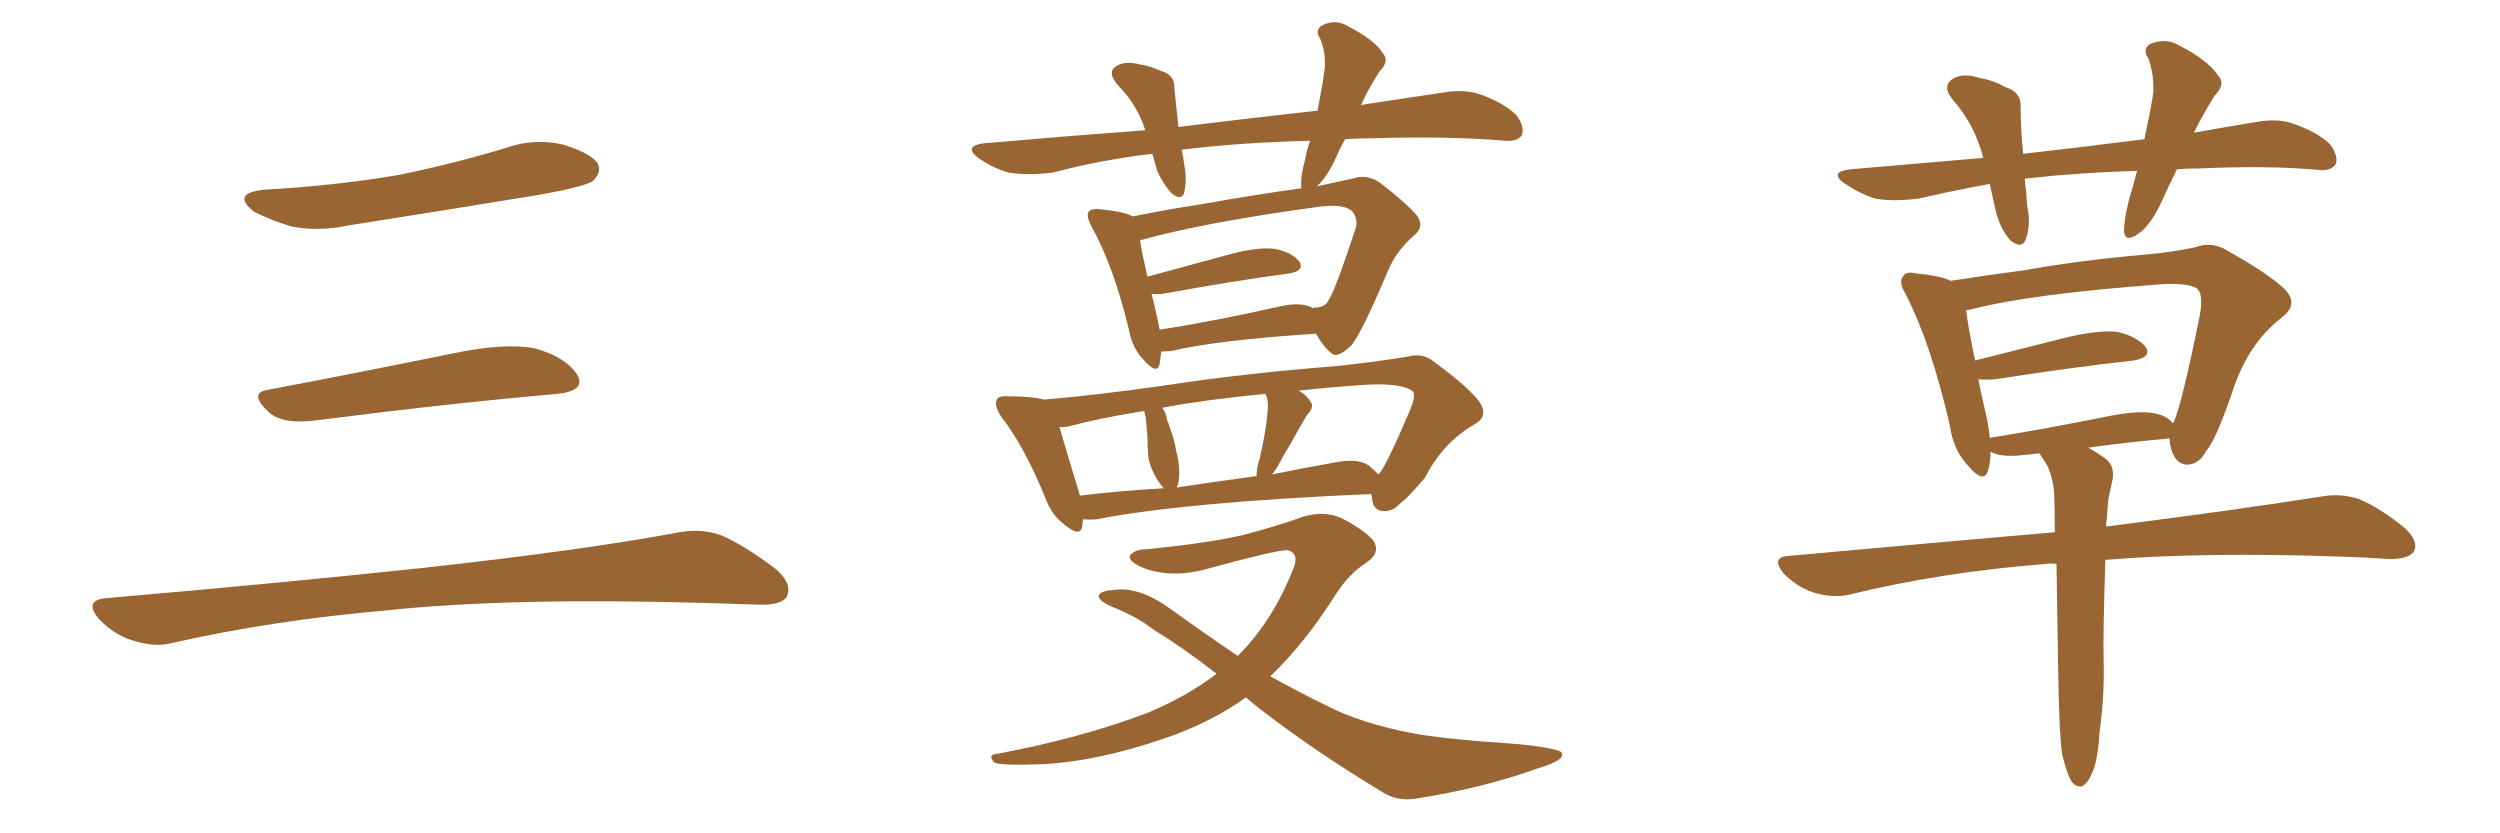 <svg xmlns="http://www.w3.org/2000/svg" xmlns:xlink="http://www.w3.org/1999/xlink" width="450" height="150"><path fill="#996633" padding="10" d="M47.75 34.13L47.75 34.13Q60.64 33.40 71.78 31.49L71.78 31.49Q81.74 29.44 90.97 26.66L90.97 26.66Q96.24 24.76 101.51 26.07L101.51 26.07Q106.64 27.69 107.67 29.59L107.67 29.59Q108.25 31.05 106.79 32.52L106.79 32.52Q105.47 33.54 97.41 35.01L97.41 35.01Q79.54 37.94 62.70 40.58L62.70 40.58Q57.13 41.75 52.29 40.72L52.29 40.72Q48.49 39.55 45.70 38.09L45.70 38.09Q41.46 34.72 47.75 34.13ZM48.19 70.17L48.19 70.17Q63.72 67.24 81.74 63.57L81.74 63.57Q90.97 61.67 96.24 62.70L96.24 62.70Q101.66 64.16 103.86 67.38L103.86 67.38Q105.62 70.31 100.34 70.90L100.34 70.90Q81.59 72.51 56.40 75.73L56.40 75.73Q50.98 76.32 48.63 74.41L48.63 74.41Q44.53 70.75 48.19 70.17ZM19.04 107.67L19.04 107.67L19.04 107.67Q49.80 105.03 75.88 102.25L75.88 102.25Q105.18 99.02 122.31 95.80L122.31 95.80Q126.27 95.07 129.93 96.39L129.93 96.39Q134.18 98.29 139.60 102.39L139.60 102.39Q142.68 105.03 141.65 107.37L141.65 107.37Q140.63 108.98 136.67 108.84L136.67 108.84Q132.28 108.69 127.29 108.54L127.29 108.54Q91.41 107.52 69.73 109.86L69.73 109.86Q49.22 111.62 31.05 115.72L31.05 115.72Q27.98 116.60 23.88 115.28L23.88 115.28Q20.51 114.26 17.87 111.47L17.87 111.47Q14.94 108.11 19.04 107.67ZM209.03 63.28L209.03 63.28Q208.89 64.45 208.74 65.48L208.74 65.48Q208.30 67.53 205.96 64.89L205.96 64.89Q203.76 62.70 203.17 59.18L203.17 59.18Q200.39 47.75 196.44 40.72L196.44 40.72Q195.41 38.67 196.00 38.09L196.00 38.09Q196.44 37.50 197.90 37.65L197.90 37.65Q202.44 38.09 203.91 38.96L203.91 38.96Q209.47 37.79 216.21 36.77L216.21 36.77Q226.03 35.01 233.64 33.98L233.64 33.98Q234.08 33.84 234.23 33.98L234.23 33.98Q234.23 33.69 234.23 33.54L234.23 33.54Q234.08 31.64 234.96 28.56L234.96 28.56Q235.25 26.81 235.84 25.34L235.84 25.34Q223.39 25.63 212.70 26.95L212.70 26.95Q212.99 28.13 213.13 29.44L213.13 29.44Q213.72 32.37 213.13 34.72L213.13 34.72Q212.70 36.18 210.94 34.86L210.94 34.86Q209.33 33.11 208.30 30.76L208.30 30.76Q207.86 29.15 207.42 27.69L207.42 27.69Q198.49 28.71 189.55 31.05L189.55 31.05Q185.01 31.64 181.49 31.05L181.49 31.05Q178.86 30.32 176.07 28.42L176.07 28.42Q173.29 26.22 177.25 25.78L177.25 25.78Q192.33 24.46 206.10 23.44L206.10 23.44Q206.10 23.29 206.10 23.29L206.10 23.29Q204.64 18.75 201.12 15.23L201.12 15.23Q199.07 12.74 201.27 11.72L201.27 11.72Q202.73 10.99 205.08 11.57L205.08 11.57Q206.98 11.87 208.89 12.74L208.89 12.74Q211.52 13.48 211.38 15.82L211.38 15.82Q211.67 18.75 212.11 22.85L212.11 22.85Q225.15 21.24 237.16 19.92L237.16 19.92Q238.04 15.38 238.48 12.16L238.48 12.16Q238.62 9.23 237.60 6.88L237.60 6.88Q236.57 5.42 238.04 4.54L238.04 4.54Q240.38 3.37 242.58 4.69L242.58 4.69Q247.41 7.18 248.88 9.52L248.88 9.52Q250.20 10.99 248.29 12.89L248.29 12.89Q246.24 16.11 245.21 18.46L245.21 18.46Q245.07 18.75 244.92 18.90L244.92 18.90Q252.54 17.72 259.57 16.70L259.57 16.70Q263.38 15.97 266.46 16.99L266.46 16.99Q270.56 18.46 272.90 20.65L272.90 20.65Q274.51 22.85 273.93 24.32L273.93 24.32Q273.19 25.49 271.00 25.34L271.00 25.34Q260.89 24.46 246.68 24.90L246.68 24.90Q244.34 24.90 242.14 25.05L242.14 25.05Q241.11 26.81 240.53 28.27L240.53 28.27Q238.77 32.08 237.01 33.54L237.01 33.54Q240.97 32.67 243.75 32.08L243.75 32.08Q245.95 31.35 248.29 32.81L248.29 32.81Q253.27 36.62 255.18 38.96L255.18 38.96Q256.35 40.87 254.59 42.33L254.59 42.33Q251.22 45.26 249.76 48.93L249.76 48.93L249.76 48.93Q244.92 60.35 243.16 62.26L243.16 62.26Q240.67 64.60 239.65 63.57L239.65 63.57Q238.18 62.40 236.87 60.06L236.87 60.06Q219.14 61.23 211.08 63.13L211.08 63.13Q209.91 63.28 209.03 63.28ZM236.13 55.37L236.13 55.37Q236.13 55.37 236.28 55.52L236.28 55.52Q236.43 55.37 236.57 55.37L236.57 55.37Q238.62 55.37 239.21 53.91L239.21 53.91Q240.38 52.15 244.04 41.02L244.04 41.02Q244.48 39.55 243.46 38.09L243.46 38.09Q241.99 36.62 237.45 37.21L237.45 37.21Q216.94 39.99 205.37 43.21L205.37 43.21Q205.22 43.21 205.22 43.36L205.22 43.36Q205.52 45.41 206.54 49.80L206.54 49.80Q213.57 47.90 221.63 45.70L221.63 45.70Q226.76 44.38 229.54 44.82L229.54 44.82Q232.62 45.41 233.94 47.17L233.94 47.17Q234.81 48.78 232.03 49.22L232.03 49.22Q222.22 50.54 209.33 52.88L209.33 52.88Q208.15 53.03 207.28 52.88L207.28 52.88Q207.86 55.08 208.45 57.86L208.45 57.86Q208.59 58.74 208.74 59.33L208.74 59.33Q218.41 57.86 230.71 55.08L230.71 55.08Q234.23 54.35 236.13 55.37ZM194.97 93.46L194.97 93.46Q194.82 94.04 194.82 94.63L194.82 94.63Q194.53 96.97 191.31 94.19L191.31 94.19Q189.26 92.58 188.23 89.79L188.23 89.79Q184.42 80.42 180.32 75.15L180.32 75.15Q178.86 72.95 179.44 71.92L179.44 71.92Q179.74 71.19 181.64 71.34L181.64 71.34Q185.74 71.34 187.94 71.92L187.94 71.92Q196.88 71.19 209.33 69.43L209.33 69.43Q223.54 67.24 240.23 65.92L240.23 65.92Q247.41 65.19 253.56 64.16L253.56 64.16Q256.20 63.43 258.40 65.33L258.40 65.33Q264.40 69.73 266.31 72.36L266.31 72.36Q268.07 75 265.28 76.46L265.28 76.46Q259.72 79.69 256.49 85.99L256.49 85.99Q253.13 89.94 252.10 90.53L252.10 90.53Q250.78 92.14 248.88 91.99L248.88 91.99Q247.12 91.85 246.97 89.65L246.97 89.65Q246.83 89.06 246.83 88.92L246.83 88.92Q213.28 90.38 197.46 93.46L197.46 93.46Q196.00 93.60 194.97 93.46ZM246.39 83.79L246.39 83.79Q247.56 84.81 248.14 85.40L248.14 85.40Q248.14 85.25 248.29 85.25L248.29 85.25Q249.76 83.35 253.86 73.68L253.86 73.68Q255.03 70.90 254.15 70.31L254.15 70.31Q251.95 68.85 245.36 69.29L245.36 69.29Q239.06 69.73 233.79 70.31L233.79 70.31Q235.25 71.19 235.84 72.22L235.84 72.22Q236.72 73.24 235.25 74.71L235.25 74.71Q234.23 76.46 233.64 77.49L233.64 77.49Q232.18 80.13 230.86 82.32L230.86 82.32Q229.83 84.38 228.96 85.40L228.96 85.40Q234.67 84.23 240.53 83.20L240.53 83.20Q244.48 82.47 246.39 83.79ZM211.82 87.74L211.82 87.74Q218.70 86.72 226.17 85.69L226.17 85.69Q226.17 84.23 226.76 82.47L226.76 82.47Q228.08 76.76 228.22 73.10L228.22 73.10Q228.22 71.78 227.78 70.90L227.78 70.90Q217.09 71.92 209.18 73.39L209.18 73.39Q209.91 74.27 210.06 75.59L210.06 75.59Q210.35 76.17 210.50 76.76L210.50 76.76Q211.52 79.54 211.67 81.01L211.67 81.01Q212.55 84.08 212.11 86.87L212.11 86.87Q211.96 87.30 211.82 87.74ZM194.38 89.21L194.38 89.21Q201.56 88.33 209.47 87.89L209.47 87.89Q208.59 86.87 208.01 85.84L208.01 85.84Q206.84 83.64 206.69 82.18L206.69 82.18Q206.54 80.42 206.54 78.52L206.54 78.52Q206.40 76.76 206.25 75.29L206.25 75.29Q206.10 74.56 205.96 73.97L205.96 73.97Q197.75 75.29 192.33 76.76L192.33 76.76Q191.31 76.90 190.72 76.90L190.72 76.90Q191.75 80.57 194.09 88.18L194.09 88.18Q194.24 88.62 194.38 89.21ZM224.27 125.54L224.27 125.54L224.27 125.54Q217.68 130.22 209.33 133.01L209.33 133.01Q197.75 136.96 187.94 137.55L187.94 137.55Q180.03 137.84 179.00 137.26L179.00 137.26Q177.54 135.79 179.74 135.64L179.74 135.64Q194.53 132.86 206.54 128.32L206.54 128.32Q213.57 125.39 218.99 121.29L218.99 121.29Q212.99 116.60 207.71 113.38L207.71 113.38Q204.49 110.89 199.95 109.13L199.95 109.13Q197.75 108.11 197.75 107.23L197.75 107.23Q198.05 106.35 200.39 106.20L200.39 106.20Q204.93 105.47 210.64 109.57L210.64 109.57Q216.94 114.11 222.80 118.07L222.80 118.07Q229.39 111.47 233.06 101.66L233.06 101.66Q233.64 99.46 231.74 99.02L231.74 99.02Q229.69 99.02 217.82 102.25L217.82 102.25Q210.79 104.30 205.52 102.10L205.52 102.10Q202.88 100.93 203.47 99.90L203.47 99.90Q204.35 98.88 206.25 98.88L206.25 98.88Q216.80 97.85 223.39 96.39L223.39 96.39Q229.69 94.78 234.52 93.02L234.52 93.02Q238.48 91.85 241.55 93.31L241.55 93.31Q245.80 95.51 247.27 97.41L247.27 97.41Q248.58 99.61 245.80 101.37L245.80 101.37Q242.72 103.42 240.38 107.08L240.38 107.08Q234.81 115.87 228.66 121.73L228.66 121.73Q233.64 124.51 238.48 126.86L238.48 126.86Q244.78 130.22 255.03 132.13L255.03 132.13Q259.42 132.86 266.60 133.45L266.60 133.45Q271.44 133.74 275.54 134.18L275.54 134.18Q280.96 134.91 281.10 135.50L281.10 135.50Q281.84 136.82 276.86 138.28L276.86 138.28Q267.19 141.80 255.18 143.70L255.18 143.70Q251.37 144.43 248.29 142.24L248.29 142.24Q236.43 135.06 226.76 127.59L226.76 127.59Q225.29 126.42 224.27 125.54ZM384.67 30.76L384.67 30.76Q374.41 31.05 365.19 32.08L365.19 32.08Q364.60 32.08 364.45 32.23L364.45 32.23Q364.75 34.42 364.89 37.06L364.89 37.06Q365.63 40.43 364.60 43.21L364.60 43.21Q363.87 44.82 361.96 43.36L361.96 43.36Q360.21 41.46 359.33 38.38L359.33 38.38Q358.74 35.74 358.15 33.11L358.15 33.11Q351.71 34.28 345.41 35.74L345.41 35.74Q340.72 36.33 337.50 35.74L337.50 35.74Q334.72 34.86 331.93 32.96L331.93 32.96Q329.15 30.91 333.11 30.47L333.11 30.47Q345.41 29.44 356.98 28.42L356.98 28.42Q355.52 22.56 351.56 18.02L351.56 18.02Q349.22 15.23 352.00 13.92L352.00 13.92Q353.76 13.18 356.40 14.06L356.40 14.06Q358.59 14.36 360.94 15.67L360.94 15.67Q363.87 16.55 363.72 19.34L363.72 19.34Q363.72 23.14 364.16 27.69L364.16 27.69Q375.73 26.37 385.99 25.05L385.99 25.05Q387.01 20.36 387.60 16.70L387.60 16.70Q387.74 13.33 386.72 10.55L386.72 10.55Q385.55 8.94 387.01 7.91L387.01 7.91Q389.94 6.74 392.29 8.20L392.29 8.20Q397.41 10.84 399.17 13.48L399.17 13.48Q400.78 15.09 398.58 17.29L398.58 17.29Q396.24 21.09 394.92 23.88L394.92 23.88Q400.63 22.85 406.05 21.97L406.05 21.97Q410.01 21.24 412.79 22.27L412.79 22.27Q417.04 23.73 419.38 25.93L419.38 25.93Q421.00 28.13 420.41 29.59L420.41 29.59Q419.53 30.76 417.63 30.62L417.63 30.62Q408.69 29.74 395.95 30.32L395.95 30.32Q393.75 30.32 391.85 30.47L391.85 30.47Q390.38 33.40 389.36 35.74L389.36 35.74Q387.16 40.58 384.96 42.04L384.96 42.04Q382.47 43.80 382.32 41.60L382.32 41.60Q382.32 39.55 383.20 36.04L383.20 36.04Q384.08 33.11 384.67 30.76ZM377.93 131.69L377.93 131.69Q377.64 136.52 376.76 138.72L376.76 138.72Q375.88 140.92 374.85 141.50L374.85 141.50Q373.83 141.80 372.95 140.77L372.95 140.77Q372.07 139.45 371.19 135.79L371.19 135.79Q370.61 131.84 370.46 119.82L370.46 119.82Q370.31 109.57 370.17 101.51L370.17 101.51Q369.14 101.37 368.26 101.51L368.26 101.51Q349.37 102.98 332.67 107.08L332.67 107.08Q329.88 107.67 326.37 106.64L326.37 106.64Q323.44 105.62 321.09 103.27L321.09 103.27Q318.60 100.20 322.12 100.05L322.12 100.05Q347.75 97.71 369.87 95.80L369.87 95.80Q369.87 91.70 369.73 88.48L369.73 88.48Q369.43 85.55 368.41 83.64L368.41 83.64Q367.97 82.91 367.38 82.03L367.38 82.03Q367.09 81.74 367.09 81.59L367.09 81.59Q364.75 81.88 362.84 82.03L362.84 82.03Q359.77 82.18 358.30 81.30L358.30 81.30Q358.30 83.20 357.86 84.67L357.86 84.67Q357.13 87.16 354.35 83.94L354.35 83.94Q351.56 81.01 350.98 76.61L350.98 76.61Q347.61 61.96 343.07 53.03L343.07 53.03Q341.60 50.68 342.63 49.66L342.63 49.66Q343.07 48.78 344.97 49.22L344.97 49.22Q349.37 49.66 351.12 50.54L351.12 50.54Q356.84 49.66 364.45 48.63L364.45 48.63Q374.27 46.88 385.84 45.85L385.84 45.85Q390.97 45.41 395.07 44.53L395.07 44.53Q398.14 43.36 400.93 45.12L400.93 45.12Q408.54 49.37 411.33 52.15L411.33 52.15Q413.82 54.79 410.74 57.13L410.74 57.13Q404.88 61.67 402.10 69.73L402.10 69.73Q398.88 79.25 397.12 81.15L397.12 81.15Q395.95 83.50 393.75 83.64L393.75 83.64Q391.85 83.64 390.97 81.30L390.97 81.30Q390.53 79.98 390.53 78.96L390.53 78.96Q390.23 78.81 390.09 78.96L390.09 78.96Q383.50 79.54 375.88 80.57L375.88 80.57Q377.20 81.30 378.66 82.32L378.66 82.32Q380.71 83.64 380.27 86.28L380.27 86.28Q379.98 87.74 379.54 89.65L379.54 89.65Q379.39 90.82 379.25 93.16L379.25 93.16Q379.10 93.90 379.10 94.78L379.10 94.78Q403.27 91.70 417.92 89.36L417.92 89.36Q421.29 88.77 424.51 89.79L424.51 89.79Q428.17 91.26 432.71 94.92L432.71 94.92Q435.50 97.41 434.47 99.32L434.47 99.32Q433.45 100.63 430.22 100.63L430.22 100.63Q426.12 100.34 421.58 100.20L421.58 100.20Q396.53 99.32 378.96 100.78L378.96 100.78Q378.52 114.70 378.66 119.09L378.66 119.09Q378.81 125.39 377.93 131.69ZM357.57 75L357.57 75L357.57 75Q358.01 77.05 358.15 78.81L358.15 78.81Q368.26 77.20 379.83 74.85L379.83 74.85Q385.11 73.83 387.89 74.41L387.89 74.41Q390.09 74.85 391.11 76.17L391.11 76.17Q391.11 76.03 391.26 76.03L391.26 76.03Q392.72 72.80 395.95 56.84L395.95 56.84Q396.68 52.73 395.36 51.86L395.36 51.86Q393.75 50.98 389.65 51.12L389.65 51.12Q365.63 52.88 354.93 55.66L354.93 55.66Q354.35 55.81 353.91 55.81L353.91 55.81Q354.20 58.59 355.52 64.89L355.52 64.89Q362.99 62.99 372.36 60.64L372.36 60.64Q378.08 59.33 381.30 59.77L381.30 59.77Q384.81 60.64 386.28 62.55L386.28 62.55Q387.30 64.31 384.08 64.89L384.08 64.89Q373.39 66.06 359.18 68.26L359.18 68.26Q357.42 68.41 356.10 68.26L356.10 68.26Q356.69 71.34 357.57 75Z"/></svg>